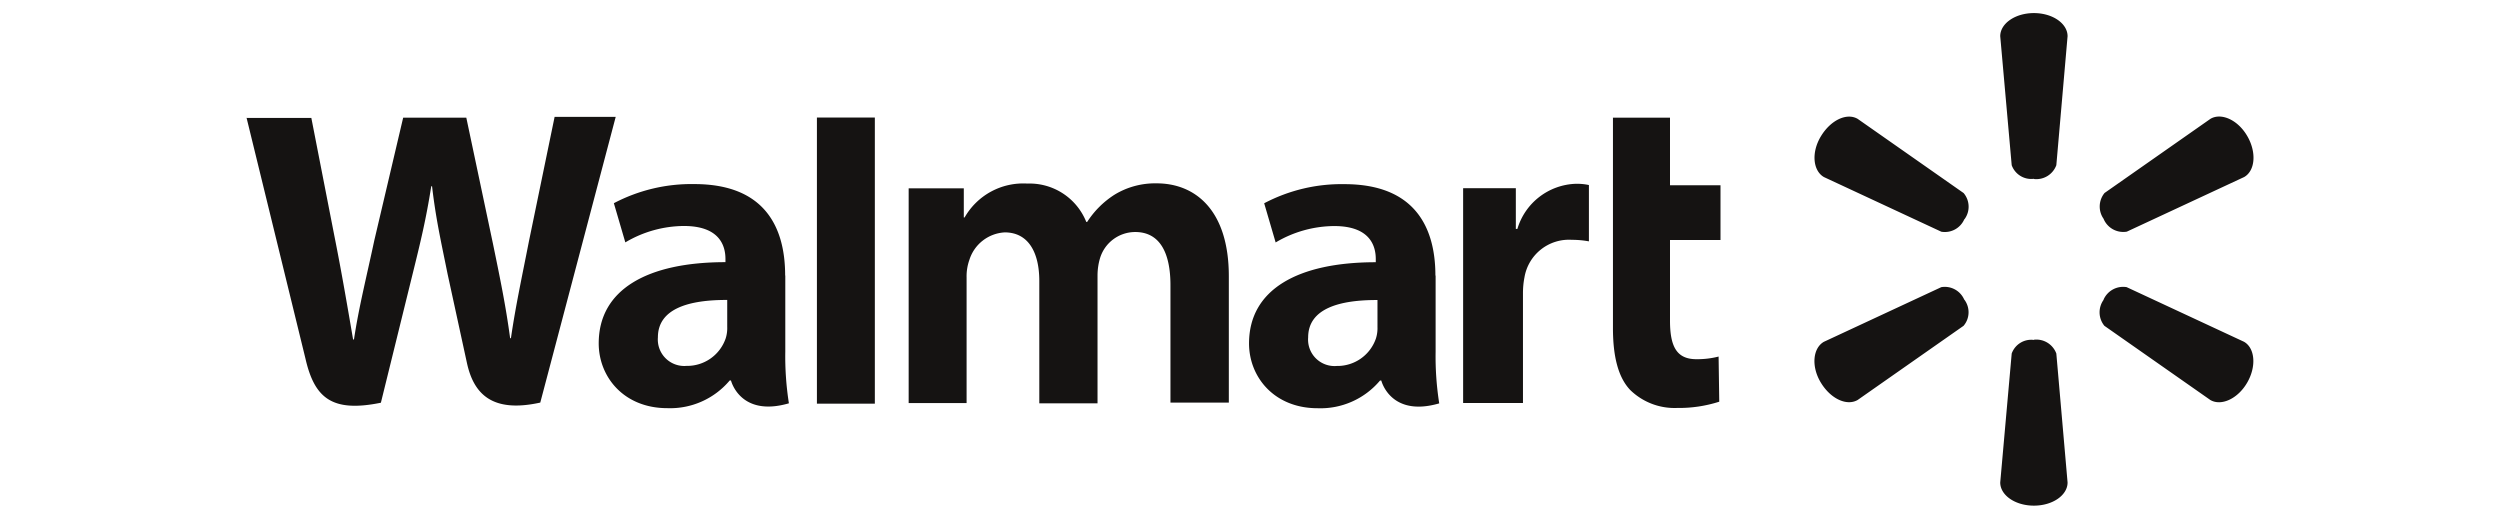 <svg xmlns="http://www.w3.org/2000/svg" viewBox="0 0 340.06 70.56"><path d="M123.6 25.62v29.21h7.88v-17.1c-.02-.81.11-1.62.38-2.38a5.34 5.34 0 0 1 4.81-3.74c3.19 0 4.7 2.7 4.7 6.6v16.65h7.92V37.49c0-.8.11-1.6.34-2.37a5.007 5.007 0 0 1 4.79-3.56c3.24 0 4.79 2.66 4.79 7.24v15.96h7.94V37.58c0-9.05-4.61-12.64-9.82-12.64-2.03-.04-4.04.5-5.77 1.57a12.3 12.3 0 0 0-3.68 3.68h-.12a8.315 8.315 0 0 0-8.03-5.22 9.175 9.175 0 0 0-8.52 4.61h-.11v-3.96h-7.54m75.46.01v29.19h8.14V39.9c0-.72.06-1.44.2-2.15a6.136 6.136 0 0 1 6.43-5.13c.79 0 1.57.07 2.34.21v-7.66c-.59-.13-1.19-.18-1.79-.17-3.69.13-6.89 2.6-7.94 6.14h-.21V25.6h-7.16m20.37-9.63v28.66c0 3.96.75 6.73 2.34 8.41a8.634 8.634 0 0 0 6.41 2.45c1.94.03 3.86-.26 5.71-.85l-.09-6.14c-.98.25-1.99.37-3.01.36-2.69 0-3.6-1.71-3.6-5.25V32.65h6.87V25.2h-6.87v-9.19h-7.77M119 46.57V15.99h-7.88v38.92H119v-8.26m-12.2-9.18c0-6.6-2.81-12.43-12.35-12.43-3.81-.07-7.58.83-10.95 2.6l1.56 5.33c2.41-1.44 5.16-2.21 7.97-2.23 4.91 0 5.65 2.75 5.65 4.49v.43c-10.56 0-17.24 3.68-17.24 11.05 0 4.55 3.41 8.81 9.33 8.81 3.26.12 6.39-1.27 8.49-3.77h.17s1.23 5.04 7.88 3.11c-.36-2.32-.53-4.67-.49-7.02v-10.4.04Zm-7.88 6.99c.02.53-.05 1.06-.21 1.57a5.538 5.538 0 0 1-5.33 3.74 3.598 3.598 0 0 1-3.89-3.88c0-4 4.41-5.11 9.43-5.09v3.66ZM33.54 16.03l8.01 32.75c1.23 5.36 3.6 7.36 10.26 6l4.32-17.53c1.08-4.37 1.83-7.45 2.53-11.91h.11c.52 4.47 1.23 7.56 2.11 11.92l2.64 12.14c.92 4.17 3.41 6.81 9.97 5.36L83.75 15.9h-8.31l-3.49 16.91c-.96 4.91-1.8 8.73-2.45 13.19h-.11c-.6-4.46-1.36-8.11-2.34-12.87l-3.62-17.12h-8.59l-3.92 16.67c-1.08 5.07-2.12 9.16-2.77 13.5h-.12c-.69-4.05-1.57-9.22-2.55-14.11l-3.13-16.03h-8.73m161.63 21.44c0-6.6-2.84-12.43-12.37-12.43-3.8-.07-7.56.83-10.92 2.6l1.56 5.33c2.41-1.44 5.16-2.21 7.97-2.23 4.91 0 5.65 2.75 5.65 4.49v.43c-10.56 0-17.24 3.68-17.24 11.05 0 4.55 3.41 8.81 9.33 8.81 3.26.12 6.39-1.27 8.49-3.77h.17s1.23 5.04 7.88 3.11c-.36-2.32-.53-4.67-.49-7.02v-10.4.04Zm-7.88 6.99c.02.53-.05 1.06-.21 1.57a5.538 5.538 0 0 1-5.33 3.74 3.598 3.598 0 0 1-3.89-3.88c0-4 4.41-5.11 9.43-5.09v3.66Zm79.83-3.71c.8 1.07.76 2.55-.11 3.56l-14.41 10.09c-1.49.85-3.68-.17-5.01-2.38-1.33-2.21-1.07-4.69.43-5.54l15.96-7.43c1.31-.22 2.6.48 3.13 1.71m18.94 0a2.903 2.903 0 0 1 3.15-1.71l15.96 7.43c1.49.85 1.71 3.34.44 5.54-1.26 2.2-3.53 3.25-5.02 2.38l-14.41-10.09a2.898 2.898 0 0 1-.09-3.56m-9.49 5.45c1.33-.15 2.58.63 3.04 1.88l1.53 17.54c0 1.73-2.03 3.15-4.58 3.15s-4.58-1.42-4.58-3.15l1.56-17.54c.45-1.25 1.7-2.02 3.02-1.85m9.49-16.44a2.903 2.903 0 0 0 3.15 1.71l15.96-7.43c1.49-.85 1.71-3.33.44-5.54-1.26-2.21-3.53-3.25-5.02-2.38l-14.41 10.09c-.84 1.03-.88 2.5-.09 3.57m-18.97.01c.8-1.07.75-2.55-.11-3.57l-14.41-10.09c-1.49-.87-3.68.17-5.01 2.38-1.33 2.21-1.07 4.69.43 5.54l15.96 7.43c1.31.22 2.6-.48 3.13-1.71m9.47-5.46c1.33.15 2.58-.63 3.04-1.88l1.53-17.54c0-1.73-2.03-3.15-4.58-3.15s-4.58 1.42-4.58 3.15l1.56 17.54c.45 1.25 1.7 2.02 3.02 1.85" style="fill:#151312;fill-rule:evenodd"/></svg>